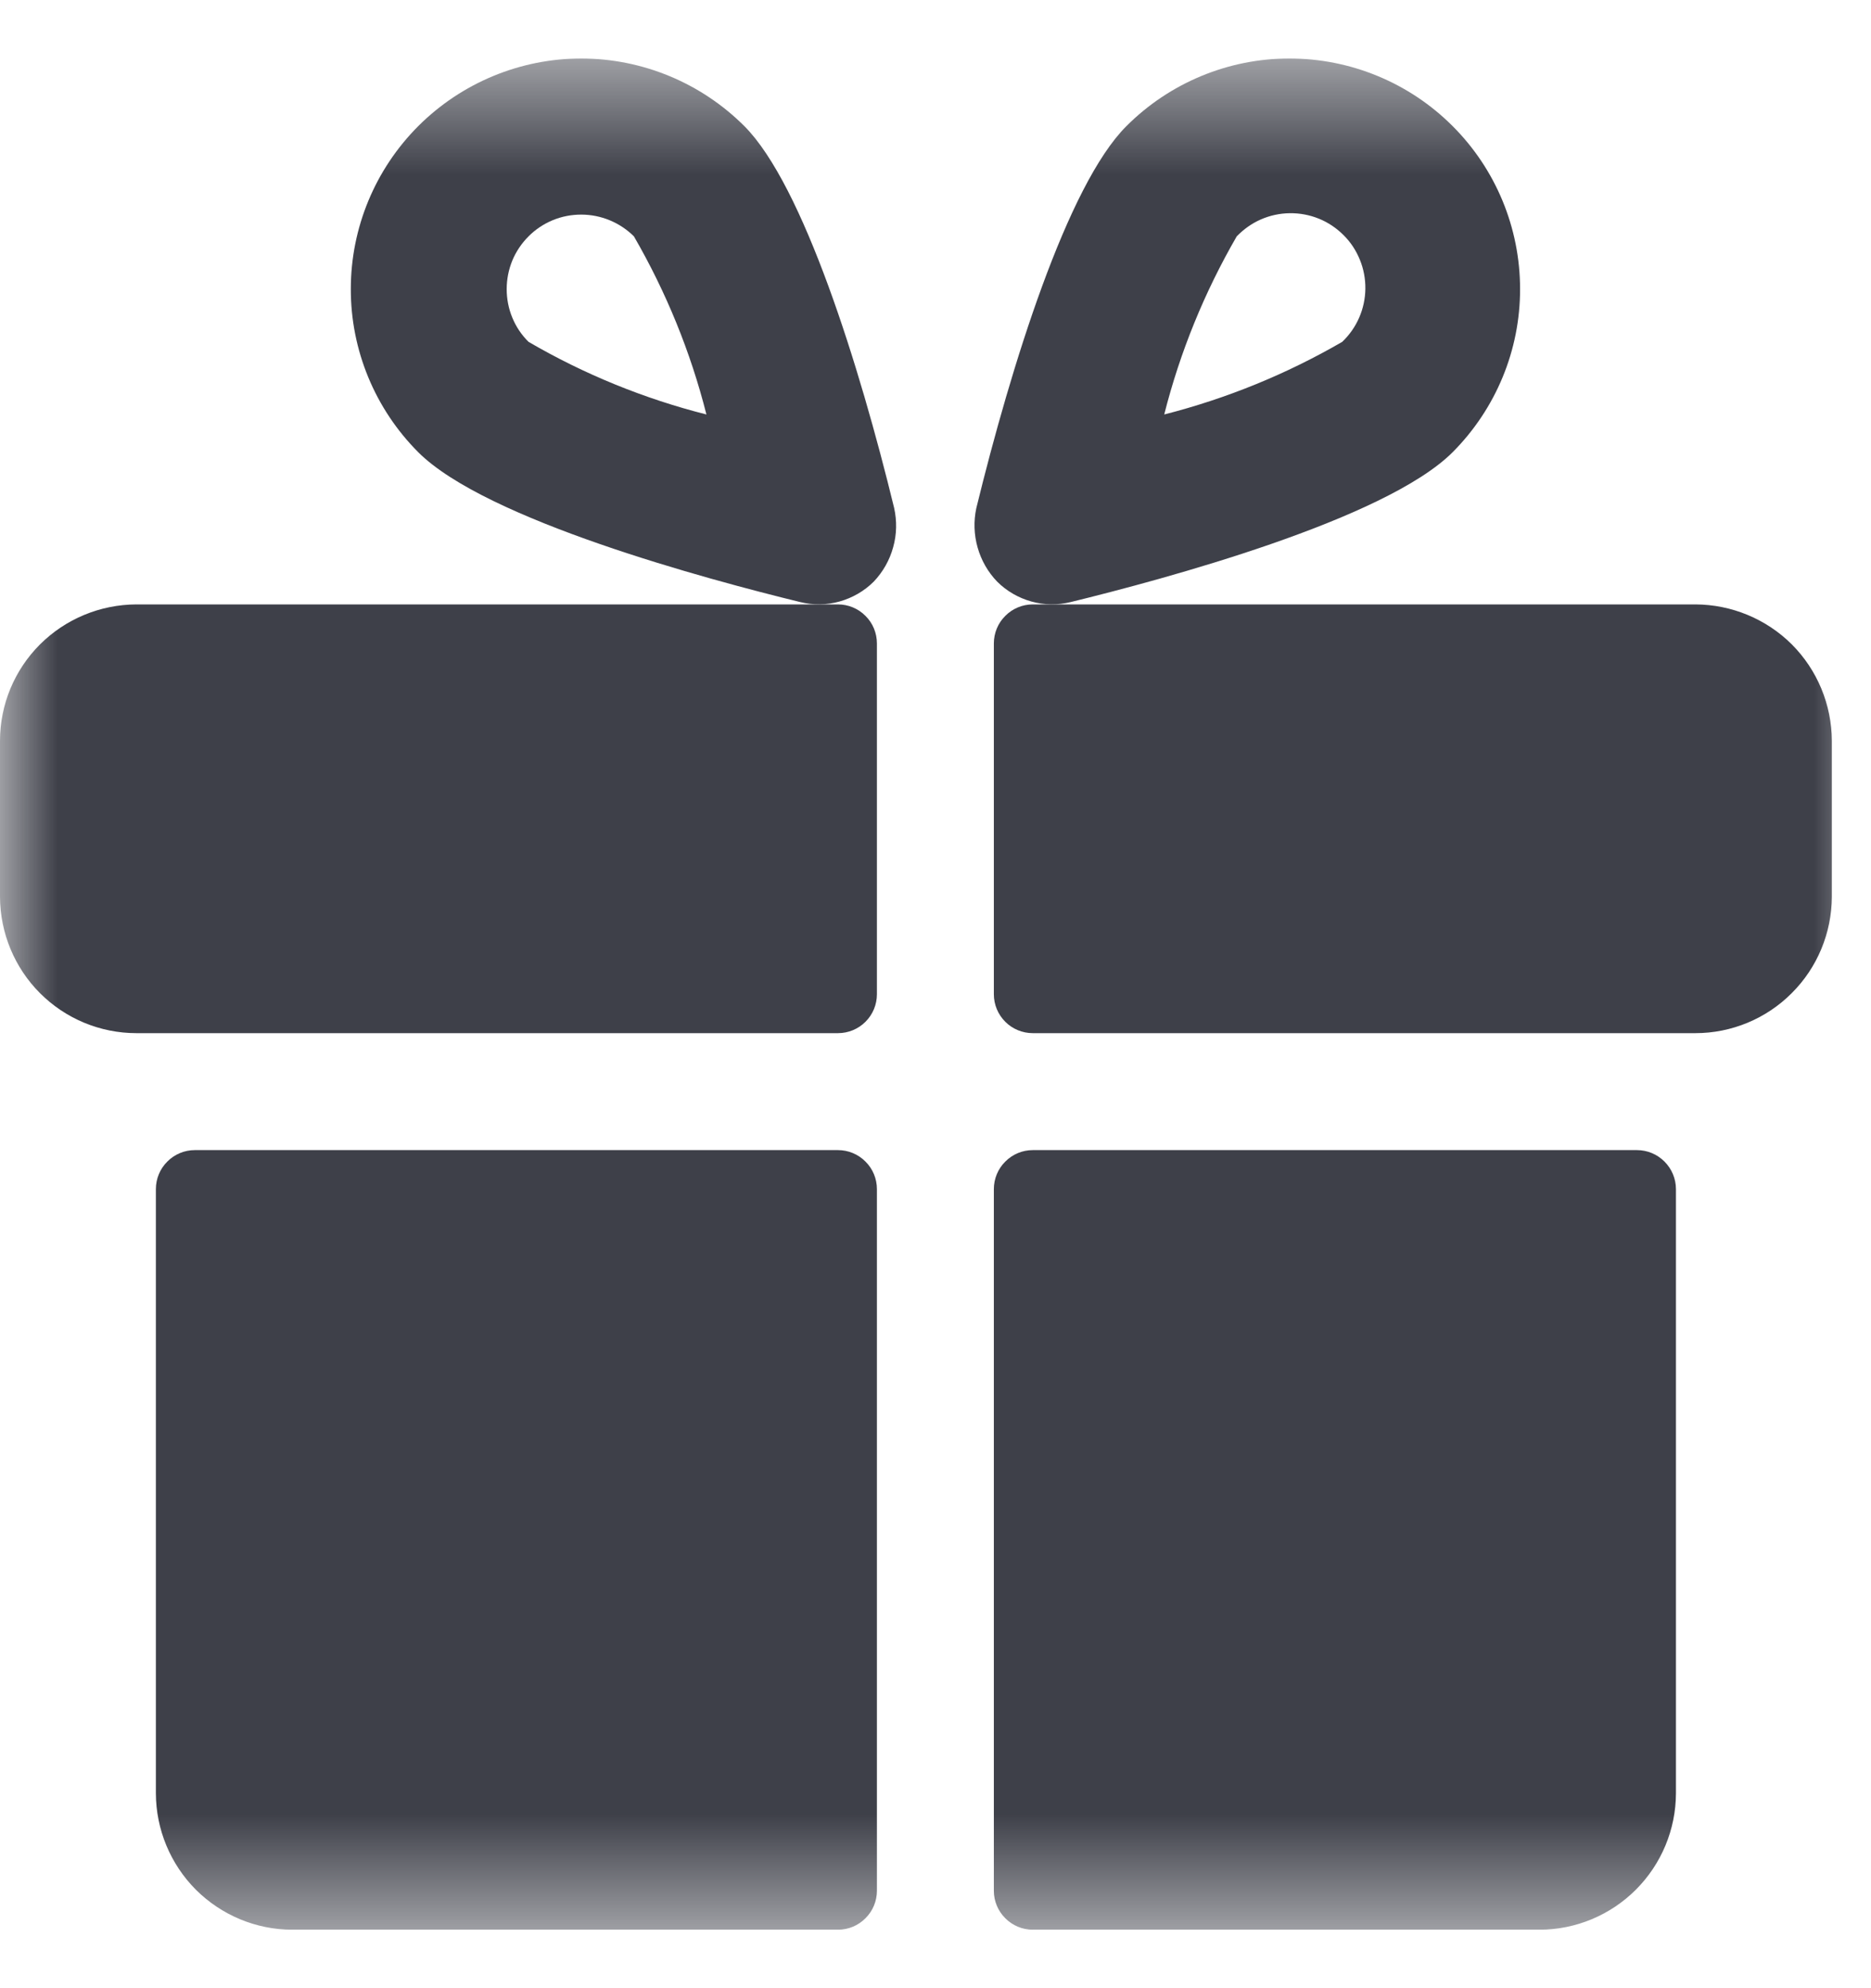<svg width="16" height="17" viewBox="0 0 16 17" fill="none" xmlns="http://www.w3.org/2000/svg">
<g clip-path="url(#clip0_4141_349)">
<mask id="mask0_4141_349" style="mask-type:luminance" maskUnits="userSpaceOnUse" x="0" y="0" width="16" height="17">
<path d="M16 0.5H0V16.5H16V0.5Z" fill="white"/>
</mask>
<g mask="url(#mask0_4141_349)">
<path d="M8.499 8.501C8.499 8.59 8.534 8.674 8.597 8.737C8.659 8.799 8.744 8.834 8.832 8.834H14.498C14.807 8.834 15.104 8.711 15.322 8.492C15.541 8.274 15.664 7.977 15.665 7.668V6.335C15.664 6.025 15.541 5.729 15.323 5.51C15.104 5.292 14.807 5.169 14.498 5.168H8.832C8.744 5.168 8.659 5.203 8.597 5.266C8.534 5.328 8.499 5.413 8.499 5.502V8.501Z" fill="#3E4049"/>
<path d="M2.333 8.834H7.166C7.254 8.834 7.339 8.799 7.401 8.737C7.464 8.674 7.499 8.59 7.499 8.501V5.502C7.499 5.413 7.464 5.328 7.401 5.266C7.339 5.203 7.254 5.168 7.166 5.168H1.167C0.857 5.169 0.561 5.292 0.342 5.51C0.123 5.729 0 6.025 0 6.335V7.668C0.001 7.977 0.124 8.274 0.342 8.492C0.561 8.711 0.857 8.834 1.167 8.834H2.333Z" fill="#3E4049"/>
<path d="M7.499 10.168C7.499 10.079 7.464 9.994 7.401 9.932C7.339 9.869 7.254 9.834 7.166 9.834H1.666C1.578 9.834 1.493 9.869 1.431 9.932C1.368 9.994 1.333 10.079 1.333 10.168V15.334C1.334 15.643 1.457 15.939 1.675 16.158C1.894 16.376 2.19 16.5 2.5 16.5H7.166C7.254 16.5 7.339 16.465 7.401 16.402C7.464 16.34 7.499 16.255 7.499 16.167V10.168Z" fill="#3E4049"/>
<path d="M8.832 9.834C8.744 9.834 8.659 9.869 8.597 9.932C8.534 9.994 8.499 10.079 8.499 10.168V16.167C8.499 16.255 8.534 16.34 8.597 16.402C8.659 16.465 8.744 16.5 8.832 16.5H13.165C13.474 16.5 13.771 16.376 13.989 16.158C14.208 15.939 14.331 15.643 14.332 15.334V10.168C14.332 10.079 14.296 9.994 14.234 9.932C14.171 9.869 14.087 9.834 13.998 9.834H8.832Z" fill="#3E4049"/>
<path d="M8.527 4.973C8.608 5.054 8.709 5.112 8.819 5.143C8.929 5.174 9.045 5.175 9.156 5.148C9.945 4.955 11.843 4.446 12.423 3.866C12.792 3.495 13 2.994 12.999 2.471C12.999 1.948 12.791 1.446 12.421 1.077C12.051 0.707 11.549 0.5 11.026 0.5C10.503 0.5 10.001 0.709 9.632 1.079C9.127 1.583 8.646 3.13 8.349 4.345C8.325 4.456 8.329 4.572 8.36 4.681C8.391 4.791 8.448 4.891 8.527 4.973ZM10.576 2.021C10.635 1.96 10.705 1.91 10.783 1.876C10.861 1.842 10.945 1.824 11.03 1.823C11.116 1.822 11.2 1.838 11.279 1.87C11.358 1.902 11.429 1.95 11.489 2.01C11.55 2.07 11.597 2.142 11.629 2.221C11.661 2.299 11.677 2.384 11.676 2.469C11.675 2.554 11.657 2.638 11.623 2.716C11.589 2.794 11.54 2.864 11.478 2.923C11.002 3.199 10.489 3.408 9.956 3.544C10.091 3.01 10.3 2.498 10.576 2.021Z" fill="#3E4049"/>
<path d="M7.646 4.342C7.351 3.131 6.869 1.584 6.366 1.079C5.996 0.709 5.495 0.501 4.972 0.5C4.449 0.5 3.948 0.708 3.578 1.077C3.208 1.447 3 1.948 3 2.471C2.999 2.994 3.207 3.496 3.576 3.866C4.155 4.446 6.053 4.955 6.843 5.148C6.954 5.175 7.07 5.174 7.18 5.143C7.29 5.112 7.391 5.054 7.472 4.973C7.551 4.89 7.608 4.789 7.638 4.679C7.669 4.569 7.671 4.454 7.646 4.342ZM4.52 2.923C4.46 2.864 4.413 2.794 4.381 2.716C4.349 2.639 4.333 2.556 4.333 2.472C4.333 2.389 4.349 2.306 4.381 2.228C4.413 2.151 4.46 2.081 4.519 2.022C4.578 1.962 4.649 1.915 4.726 1.883C4.803 1.851 4.886 1.835 4.97 1.835C5.139 1.835 5.301 1.902 5.421 2.021C5.697 2.498 5.906 3.01 6.041 3.544C5.508 3.409 4.995 3.2 4.52 2.923Z" fill="#3E4049"/>
</g>
</g>
<defs>
<clipPath id="clip0_4141_349">
<rect width="16" height="16" fill="white" transform="translate(0 0.5)"/>
</clipPath>
</defs>
</svg>
